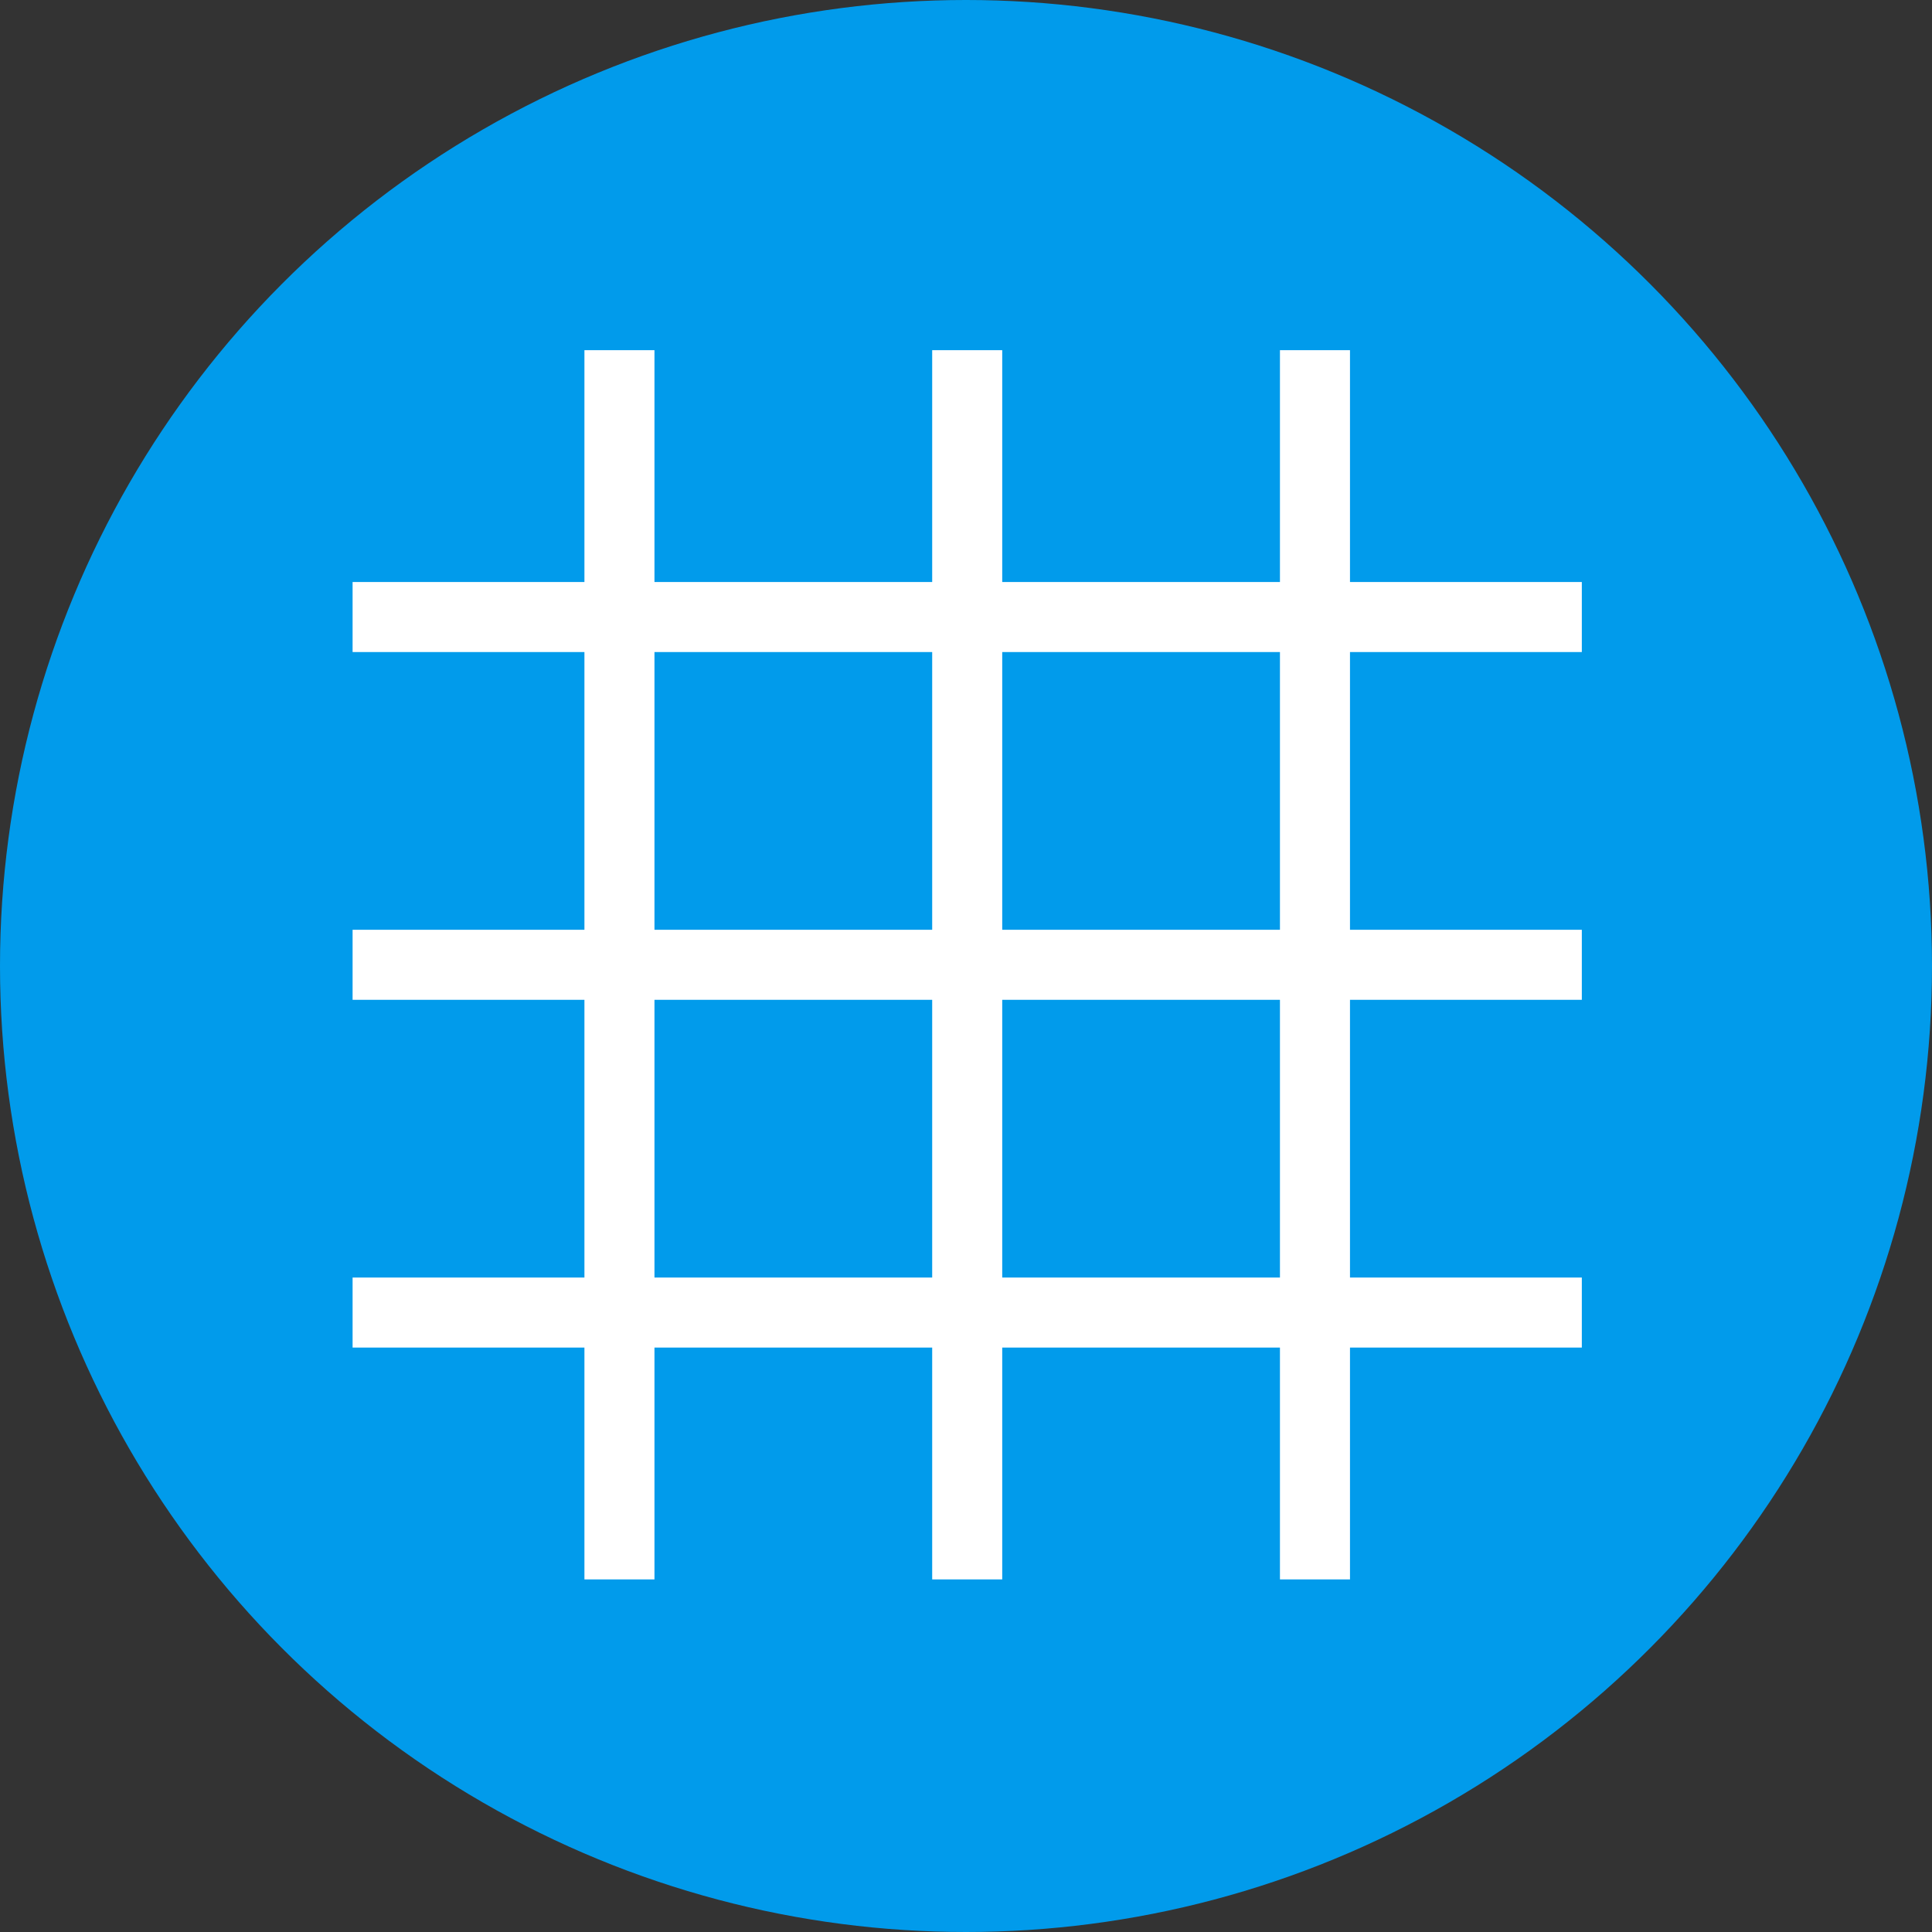 <?xml version="1.0" encoding="utf-8"?>
<!-- Generator: Adobe Illustrator 18.0.0, SVG Export Plug-In . SVG Version: 6.00 Build 0)  -->
<!DOCTYPE svg PUBLIC "-//W3C//DTD SVG 1.1//EN" "http://www.w3.org/Graphics/SVG/1.1/DTD/svg11.dtd">
<svg version="1.1" id="Laag_1" xmlns="http://www.w3.org/2000/svg" xmlns:xlink="http://www.w3.org/1999/xlink" x="0px" y="0px"
	 viewBox="0 0 80 80" enable-background="new 0 0 80 80" width="80" height="80" xml:space="preserve">
<rect x="0" y="0" width="80" height="80" fill="#333333" stroke="none"/>
<circle fill="#019BEB" cx="40" cy="40" r="40"/>
<g>
	<g>
		<defs>
			<rect id="SVGID_17_" x="10" y="10" width="60" height="60"/>
		</defs>
		<clipPath id="SVGID_18_">
			<use xlink:href="#SVGID_17_"  overflow="visible"/>
		</clipPath>
		<path clip-path="url(#SVGID_18_)" fill="#FFFFFF" d="M65.5,27v-2.9h-9.6v-9.6H53v9.6H41.5v-9.6h-2.9v9.6H27.1v-9.6h-2.9v9.6h-9.6
			V27h9.6v11.5h-9.6v2.9h9.6v11.5h-9.6v2.9h9.6v9.6h2.9v-9.6h11.5v9.6h2.9v-9.6H53v9.6h2.9v-9.6h9.6v-2.9h-9.6V41.4h9.6v-2.9h-9.6
			V27H65.5z M27.1,27h11.5v11.5H27.1V27z M27.1,41.4h11.5v11.5H27.1V41.4z M53,52.9H41.5V41.4H53V52.9z M53,38.5H41.5V27H53V38.5z"
			/>
	</g>
</g>
</svg>